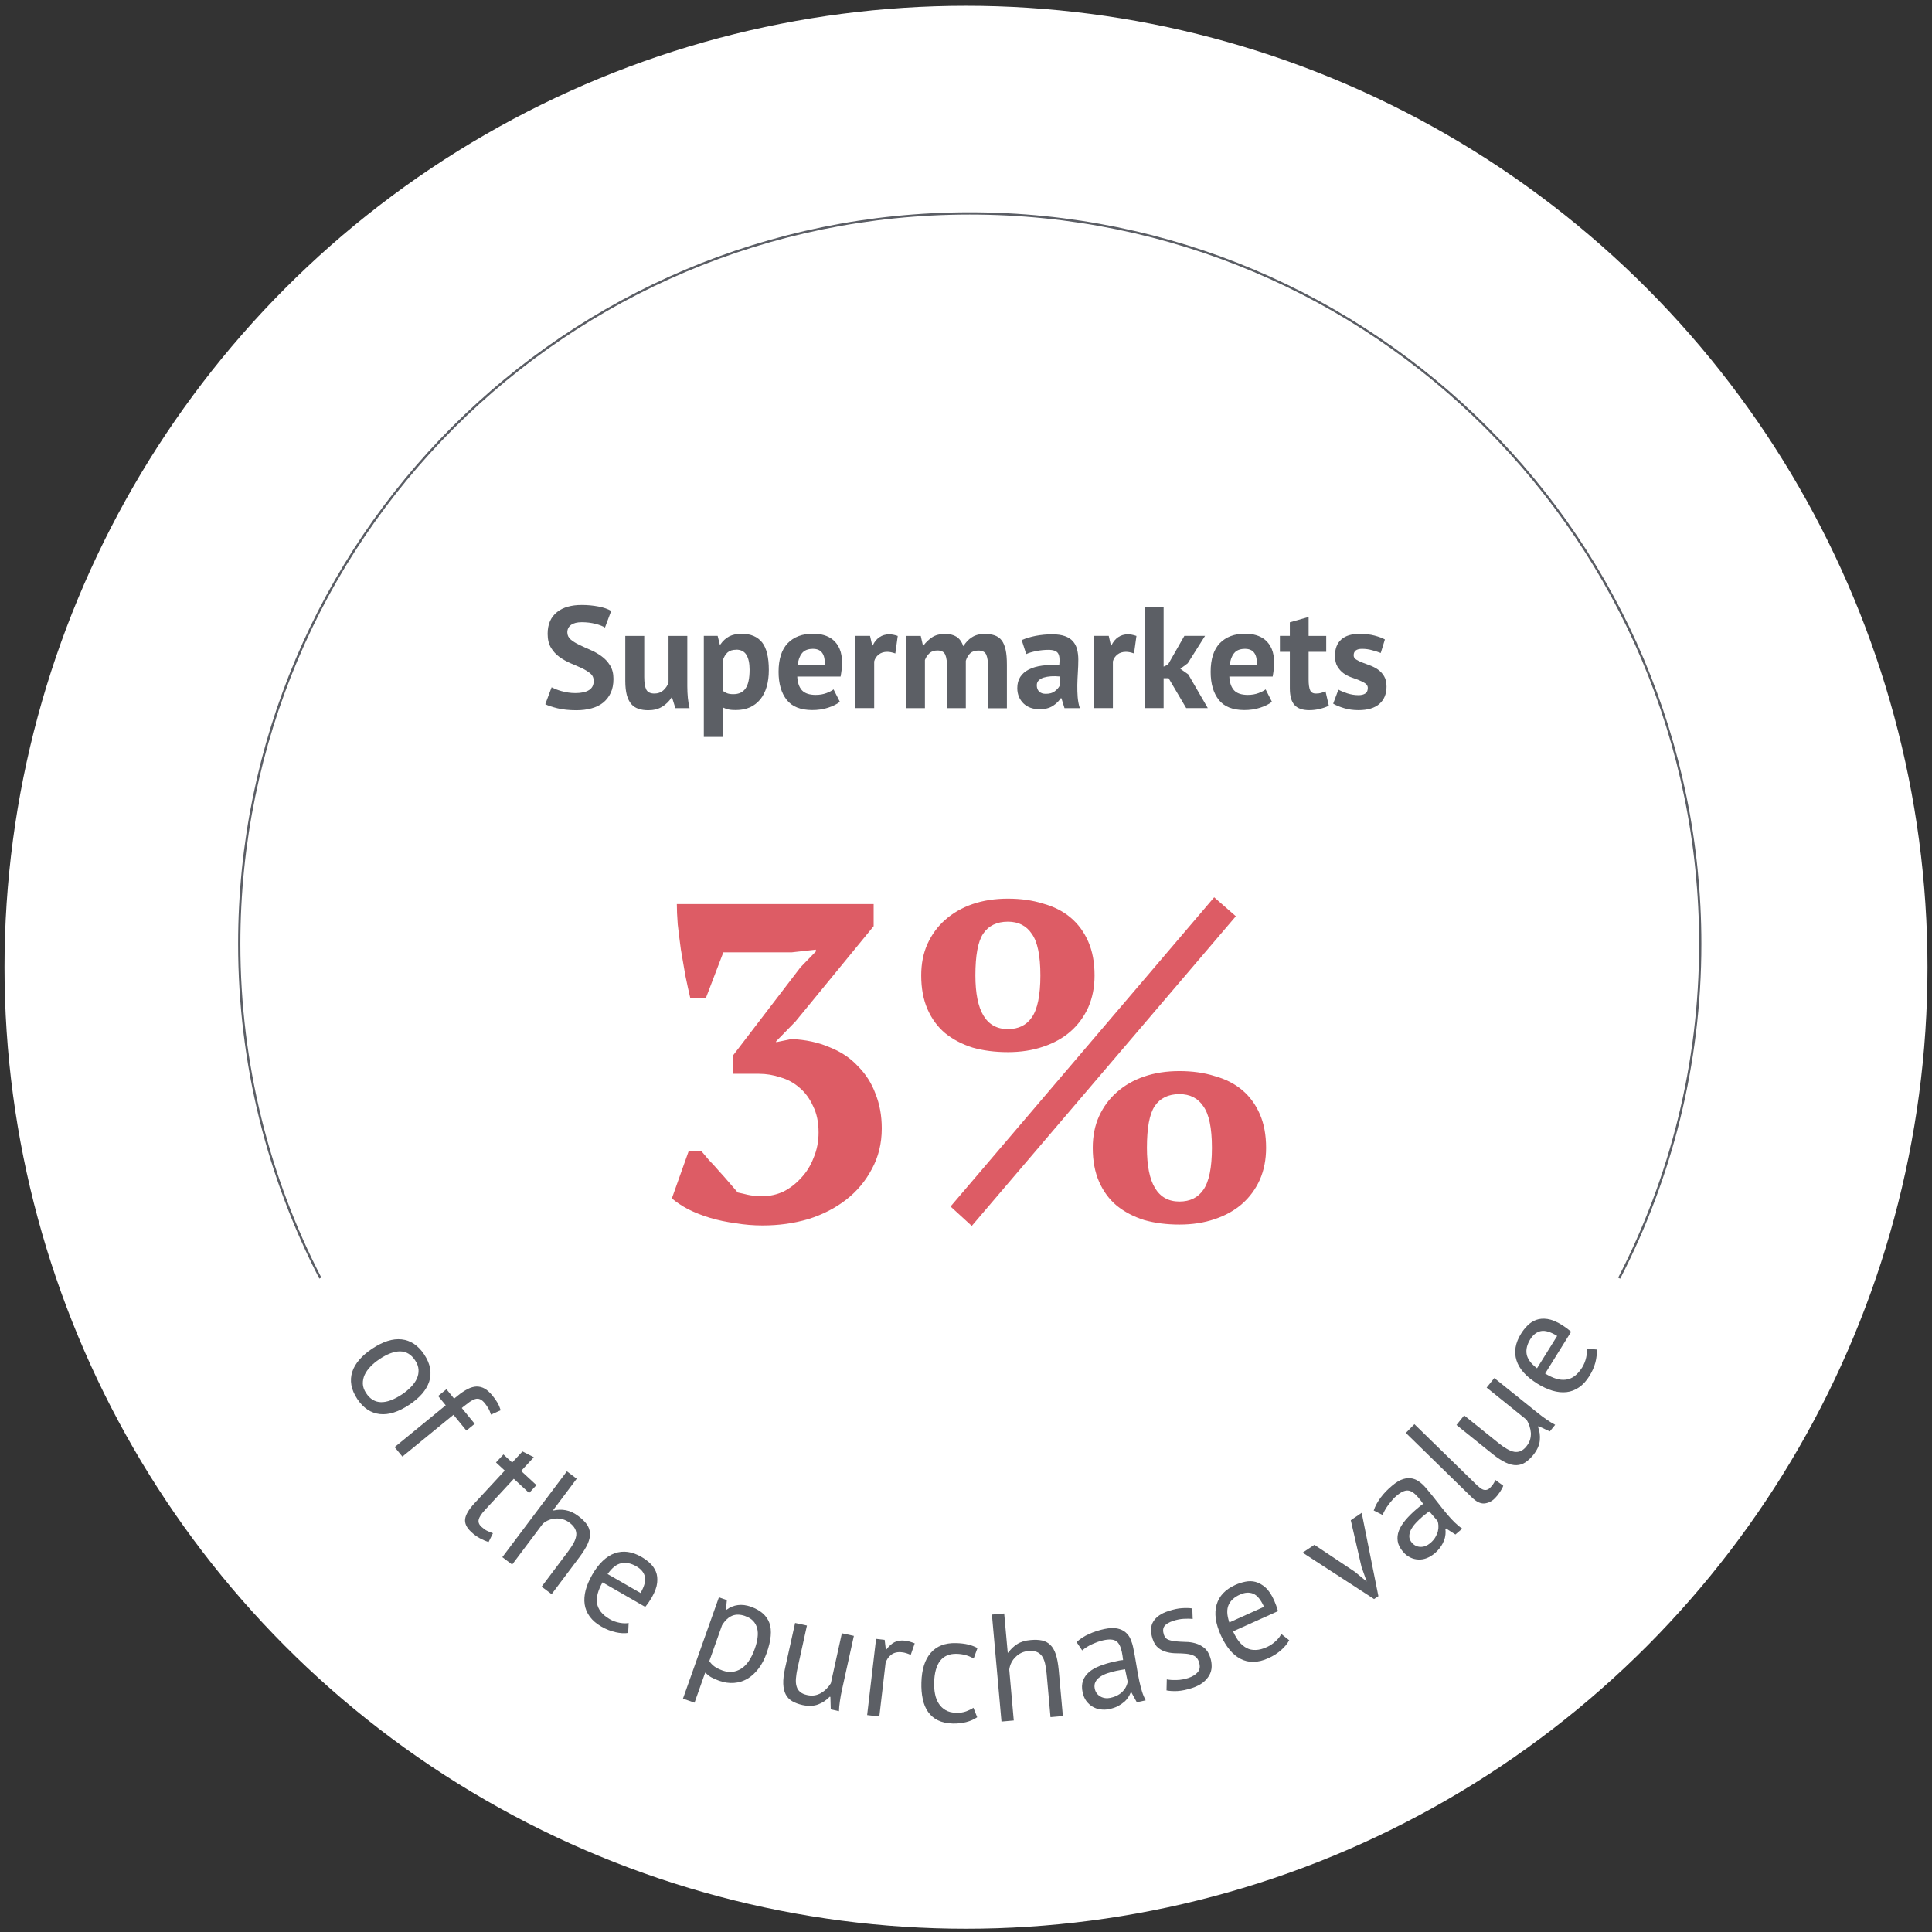 <svg xmlns="http://www.w3.org/2000/svg" id="Capa_1" data-name="Capa 1" viewBox="0 0 214 214"><rect x="0" y="0" width="214" height="214" fill="#333333" stroke="none"/><defs><style>      .cls-1 {        fill: #5c5f65;      }      .cls-2 {        fill: #dd5c65;      }      .cls-3 {        fill: none;        stroke: #5b5e65;        stroke-miterlimit: 10;        stroke-width: .25px;      }      .cls-4 {        fill: #fff;      }    </style></defs><circle class="cls-4" cx="107" cy="107.14" r="106.5"></circle><path class="cls-3" d="M179.35,141.58c5.72-11.1,8.98-23.68,8.98-37.02,0-44.69-36.23-80.92-80.92-80.92S26.5,59.87,26.5,104.55c0,13.35,3.25,25.93,8.98,37.02"></path><g><path class="cls-1" d="M41.21,149.4c1.2-.8,2.29-1.15,3.28-1.04.99.11,1.82.66,2.49,1.66.35.53.57,1.04.66,1.55.09.51.05,1-.1,1.47-.16.47-.42.92-.79,1.35-.38.43-.84.83-1.4,1.2-1.2.8-2.29,1.15-3.28,1.04-.99-.11-1.82-.66-2.49-1.66-.35-.53-.57-1.05-.66-1.55-.09-.51-.05-1,.1-1.47.15-.47.42-.92.79-1.35.38-.43.84-.83,1.4-1.2ZM41.99,150.58c-.36.24-.68.5-.96.8-.28.29-.49.59-.64.91-.14.31-.21.64-.2.99.01.35.14.69.37,1.04.85,1.29,2.18,1.32,4,.11.37-.25.69-.52.97-.81.28-.29.5-.6.64-.91.14-.31.21-.64.19-.99-.02-.34-.14-.69-.38-1.04-.85-1.29-2.18-1.32-4-.1Z"></path><path class="cls-1" d="M49.46,153.89l.84,1.03.37-.3c.4-.33.78-.58,1.13-.76.35-.18.68-.27.99-.28.31,0,.61.07.89.23.29.16.57.42.86.77.23.28.42.54.56.79.14.24.26.52.36.84l-1.08.48c-.08-.27-.18-.51-.3-.71-.12-.2-.25-.38-.37-.54-.19-.23-.37-.38-.54-.45-.17-.07-.35-.08-.54-.02-.18.05-.38.16-.59.3-.21.15-.44.33-.71.54l-.18.15,1.43,1.75-.92.75-1.43-1.75-5.66,4.63-.86-1.05,5.66-4.63-.84-1.03.92-.75Z"></path><path class="cls-1" d="M55.76,161.1l.97.9,1.14-1.23,1.26.64-1.41,1.52,1.7,1.57-.81.87-1.7-1.57-3.2,3.46c-.4.43-.63.79-.69,1.07-.06.28.04.54.3.78.22.2.42.35.61.44.19.09.41.19.67.28l-.48.97c-.33-.1-.65-.24-.98-.42-.33-.18-.65-.41-.95-.7-.51-.47-.73-.94-.67-1.42.06-.48.4-1.06,1.02-1.73l3.37-3.64-.97-.9.81-.87Z"></path><path class="cls-1" d="M60,175.74l2.91-3.87c.26-.35.48-.68.64-.98s.25-.58.28-.83-.02-.5-.14-.73c-.12-.23-.33-.46-.62-.68-.43-.32-.92-.47-1.47-.45s-1.04.21-1.47.57l-3.4,4.53-1.09-.82,7.15-9.51,1.09.82-2.61,3.48.05.04c.45-.1.9-.12,1.35-.03.46.08.93.3,1.42.67.38.29.68.58.9.88.21.3.33.62.36.98.02.36-.06.75-.25,1.18-.19.43-.5.93-.92,1.49l-3.08,4.1-1.09-.82Z"></path><path class="cls-1" d="M69.6,180.87c-.43.07-.91.04-1.43-.08s-1.04-.32-1.54-.61c-.56-.32-.99-.69-1.3-1.11-.31-.42-.5-.88-.57-1.37-.07-.49-.03-1.01.11-1.56.14-.54.39-1.11.72-1.7.72-1.26,1.56-2.05,2.49-2.39.94-.33,1.93-.2,2.97.4.33.19.65.42.94.69.29.27.51.58.66.94.15.36.19.78.14,1.25-.05.47-.25,1.02-.61,1.64-.19.32-.42.67-.71,1.02l-4.73-2.72c-.25.43-.42.84-.53,1.23-.1.38-.13.75-.08,1.08.05.34.2.66.42.95.23.29.56.57.99.82.33.19.7.33,1.1.4s.73.08.99.02l-.05,1.11ZM70.48,173.49c-.58-.33-1.13-.45-1.65-.34-.53.1-1.03.5-1.53,1.2l3.65,2.1c.43-.75.59-1.35.48-1.82-.11-.46-.43-.84-.95-1.14Z"></path><path class="cls-1" d="M79.63,176.93l.88.31-.1,1.05.06.02c.38-.29.8-.46,1.26-.52.46-.06.94,0,1.44.18,1.07.38,1.75.98,2.05,1.79.3.82.2,1.94-.31,3.37-.24.67-.54,1.25-.91,1.72-.37.48-.78.85-1.23,1.11s-.94.41-1.47.45c-.53.04-1.07-.04-1.62-.23-.4-.14-.7-.28-.91-.4s-.43-.3-.66-.51l-1.18,3.33-1.28-.45,3.98-11.22ZM82.54,179c-.55-.19-1.03-.2-1.44-.03-.42.17-.79.52-1.12,1.05l-1.41,3.97c.14.22.32.41.54.58s.53.32.93.47c.74.26,1.42.19,2.05-.2s1.13-1.13,1.51-2.2c.16-.44.26-.85.31-1.23.05-.38.04-.73-.04-1.04-.08-.31-.22-.58-.43-.81-.21-.23-.51-.42-.89-.55Z"></path><path class="cls-1" d="M89.38,180.06l-1.04,4.73c-.1.43-.15.82-.18,1.15-.02.34,0,.63.08.87.07.24.2.44.39.6s.44.27.76.34c.3.07.57.08.83.04.25-.04.49-.13.71-.25.22-.13.42-.28.61-.47.19-.19.35-.39.49-.62l1.22-5.54,1.33.29-1.31,5.94c-.09.4-.17.81-.23,1.25-.07.43-.1.82-.11,1.15l-.91-.2-.04-1.38-.08-.02c-.35.37-.77.66-1.27.85-.5.19-1.08.21-1.74.07-.44-.1-.82-.24-1.13-.42-.31-.18-.56-.43-.72-.74-.17-.32-.26-.71-.28-1.18-.02-.47.05-1.05.2-1.74l1.11-5.01,1.33.29Z"></path><path class="cls-1" d="M100.86,183.3c-.33-.15-.64-.25-.94-.28-.48-.06-.88.03-1.19.26-.31.23-.53.55-.64.94l-.69,5.91-1.35-.16.99-8.44.95.11.13,1.06h.07c.26-.35.55-.62.87-.79.32-.17.71-.23,1.18-.18.33.04.69.14,1.08.3l-.44,1.27Z"></path><path class="cls-1" d="M108.24,190.21c-.35.24-.75.42-1.22.54-.47.12-.96.17-1.47.16-.66-.02-1.21-.14-1.66-.36-.45-.22-.81-.53-1.09-.93-.28-.4-.48-.87-.59-1.43-.12-.55-.17-1.16-.15-1.83.04-1.44.38-2.53,1.04-3.28.65-.75,1.58-1.11,2.77-1.08.54.01,1,.07,1.38.16.38.09.72.23,1.02.39l-.42,1.16c-.26-.15-.54-.28-.86-.37s-.65-.14-1.02-.15c-1.61-.04-2.44,1.03-2.5,3.2-.01.43.02.84.1,1.24.07.39.21.74.4,1.05s.44.55.76.74c.32.19.71.29,1.19.3.41.01.78-.04,1.1-.16s.59-.25.8-.4l.42,1.05Z"></path><path class="cls-1" d="M116.36,190.21l-.43-4.83c-.04-.44-.1-.83-.18-1.15s-.2-.6-.35-.81c-.16-.21-.35-.36-.59-.45s-.55-.12-.92-.09c-.53.05-1,.26-1.39.65-.4.38-.63.85-.71,1.4l.5,5.64-1.36.12-1.06-11.85,1.36-.12.39,4.33h.07c.26-.38.59-.69.98-.94.39-.25.89-.4,1.5-.45.47-.04.89-.03,1.25.05s.67.24.92.49c.26.25.46.6.61,1.05s.25,1.02.32,1.72l.46,5.11-1.36.12Z"></path><path class="cls-1" d="M119.26,181.88c.37-.34.82-.64,1.35-.88.53-.24,1.11-.43,1.71-.56.58-.12,1.06-.14,1.44-.06.38.08.69.23.93.44.24.21.42.46.54.75.12.29.22.58.28.88.14.67.26,1.32.36,1.96.1.64.21,1.24.33,1.81.09.41.19.79.3,1.15.11.36.25.68.4.97l-.98.21-.6-1.09-.08.02c-.07.18-.16.35-.28.54-.12.18-.27.35-.46.51-.19.16-.41.31-.67.45-.26.14-.57.24-.92.32-.35.08-.7.09-1.02.04-.33-.04-.63-.15-.89-.31-.26-.16-.49-.37-.68-.63-.19-.26-.32-.58-.4-.94-.11-.49-.09-.92.04-1.29.13-.37.36-.69.67-.96s.72-.5,1.21-.69c.49-.19,1.03-.35,1.64-.48.16-.03.31-.07.46-.1s.3-.05.46-.06c-.04-.34-.08-.64-.14-.91-.13-.61-.34-1.01-.64-1.2-.3-.19-.77-.22-1.41-.08-.19.04-.39.1-.6.17-.21.08-.42.16-.64.26-.22.1-.42.21-.61.33-.19.12-.35.24-.49.36l-.63-.93ZM123.04,188.05c.31-.07.58-.17.8-.3.23-.13.42-.28.56-.45.15-.17.27-.34.35-.52.08-.18.14-.35.16-.5l-.29-1.38c-.16.02-.32.05-.48.08-.16.03-.32.06-.48.09-.34.07-.68.16-.99.27-.32.11-.59.24-.82.4-.23.16-.4.34-.51.56-.11.21-.14.46-.08.74.08.39.29.68.62.87s.71.24,1.14.15Z"></path><path class="cls-1" d="M132.8,184.07c-.11-.32-.29-.54-.54-.66s-.54-.2-.87-.23c-.33-.03-.68-.05-1.05-.05-.38,0-.74-.04-1.08-.13-.34-.08-.66-.23-.94-.45s-.51-.56-.66-1.04c-.25-.78-.22-1.42.1-1.92.32-.51.88-.89,1.66-1.14.58-.19,1.09-.3,1.51-.32.43-.03.81-.02,1.14.03l.04,1.17c-.29-.04-.62-.04-1-.02-.38.02-.77.1-1.17.23-.47.16-.79.35-.96.58-.17.23-.19.55-.06.95.09.28.26.47.5.56.25.09.53.15.86.18.33.03.68.05,1.06.06.38,0,.74.06,1.09.16.35.1.67.27.96.5.29.23.52.59.67,1.08.11.34.16.69.15,1.02-.01.34-.1.65-.27.95-.17.29-.4.56-.71.8-.31.24-.7.43-1.17.59-.61.2-1.16.31-1.63.34-.47.02-.88,0-1.22-.07l.03-1.22c.29.06.66.08,1.1.07s.86-.09,1.27-.22c.46-.15.82-.37,1.06-.65.24-.28.29-.66.13-1.13Z"></path><path class="cls-1" d="M142.81,181.66c-.2.39-.5.76-.91,1.12-.41.36-.87.65-1.4.89-.59.27-1.14.4-1.66.41s-1-.11-1.44-.34c-.44-.23-.84-.56-1.2-1-.36-.44-.68-.96-.96-1.58-.6-1.32-.76-2.46-.48-3.42.28-.96.96-1.68,2.06-2.18.35-.16.72-.28,1.11-.36.39-.08.77-.08,1.14.02s.74.3,1.1.62c.36.32.68.8.97,1.45.15.34.29.73.42,1.17l-4.98,2.24c.21.46.43.84.68,1.15.25.31.53.54.83.7s.64.23,1.02.21c.37-.01.79-.12,1.24-.33.35-.16.67-.38.97-.66.3-.28.5-.54.59-.79l.87.69ZM137.34,176.63c-.61.27-1.03.65-1.25,1.14s-.2,1.13.08,1.94l3.84-1.73c-.35-.78-.75-1.27-1.19-1.45-.44-.18-.94-.15-1.48.1Z"></path><path class="cls-1" d="M150.07,174.1l1.3,1.07h.01s-.57-1.61-.57-1.61l-1.19-5.17,1.21-.82,1.85,9.23-.48.32-7.91-5.14,1.3-.87,4.48,2.99Z"></path><path class="cls-1" d="M152.17,167.29c.16-.48.42-.95.77-1.42.35-.47.77-.9,1.25-1.3.45-.38.86-.63,1.23-.74s.72-.13,1.02-.06c.31.07.58.21.83.4.25.19.47.4.67.64.44.52.86,1.03,1.25,1.54.39.51.78.99,1.15,1.43.27.32.54.61.81.87.27.26.54.49.82.67l-.76.65-1.04-.67-.07.06c.03.19.03.39.01.6-.02.22-.07.44-.16.67-.09.23-.21.47-.38.71s-.38.48-.66.72c-.28.23-.57.41-.88.53-.31.12-.62.17-.93.15-.31-.01-.61-.09-.9-.23-.29-.14-.56-.35-.8-.64-.32-.38-.52-.76-.58-1.15-.06-.39-.02-.77.13-1.17.15-.39.4-.78.73-1.18.34-.4.74-.8,1.22-1.21.12-.1.24-.2.36-.3.12-.1.24-.19.38-.28-.19-.28-.38-.53-.56-.73-.4-.47-.78-.73-1.13-.75-.35-.03-.78.17-1.28.6-.15.12-.3.27-.44.44-.15.17-.29.34-.44.54-.14.19-.27.38-.38.58-.11.19-.2.38-.26.55l-1-.51ZM158.43,170.92c.24-.21.43-.42.56-.65s.23-.45.28-.66c.05-.22.07-.42.06-.62-.01-.2-.04-.37-.1-.52l-.92-1.07c-.13.09-.26.19-.38.29-.13.1-.25.21-.38.31-.27.23-.52.47-.74.71-.23.25-.4.5-.53.74-.12.25-.18.49-.18.73,0,.24.1.47.28.69.26.3.58.46.96.47.38.01.74-.13,1.08-.41Z"></path><path class="cls-1" d="M163.7,164.59c.28.28.53.43.75.45s.41-.06.59-.23c.1-.11.21-.23.31-.36.1-.14.2-.31.29-.52l.87.64c-.06.19-.19.42-.37.7-.19.27-.36.49-.53.66-.36.37-.75.56-1.19.6s-.9-.19-1.4-.68l-7.3-7.13.95-.97,7.02,6.85Z"></path><path class="cls-1" d="M162.18,156.78l3.78,3.04c.34.28.66.5.96.67.29.17.56.28.81.32.25.04.49.01.71-.08.22-.1.44-.27.64-.53.19-.24.33-.48.4-.73.07-.25.1-.5.09-.75-.02-.25-.07-.5-.15-.75-.08-.25-.19-.49-.33-.71l-4.42-3.56.85-1.06,4.74,3.81c.32.26.65.51,1.01.76s.69.45.99.61l-.59.73-1.26-.58-.05.07c.18.48.25.98.2,1.51-.05.53-.29,1.06-.71,1.59-.29.35-.58.63-.88.83-.3.2-.63.31-.99.32-.36.01-.75-.08-1.18-.28-.43-.2-.92-.51-1.47-.95l-4-3.22.85-1.06Z"></path><path class="cls-1" d="M176.85,149.47c.05.43,0,.91-.13,1.43-.14.52-.36,1.03-.67,1.52-.34.55-.73.97-1.16,1.26s-.89.47-1.38.52c-.5.05-1.01,0-1.55-.16s-1.1-.42-1.68-.78c-1.23-.77-2-1.62-2.3-2.57-.3-.95-.14-1.93.5-2.96.2-.33.44-.63.72-.91.28-.28.6-.49.96-.62.36-.13.78-.17,1.25-.1.47.07,1.01.29,1.62.67.32.2.65.45,1,.74l-2.88,4.63c.42.26.83.45,1.21.57.38.12.74.15,1.08.11.34-.04.66-.17.96-.39.3-.22.58-.54.85-.96.2-.33.35-.69.44-1.09s.11-.73.05-.99l1.11.09ZM169.5,148.35c-.35.57-.49,1.12-.4,1.64.09.53.47,1.05,1.15,1.57l2.23-3.58c-.73-.46-1.33-.63-1.8-.54-.47.1-.86.4-1.18.91Z"></path></g><path class="cls-2" d="M84.52,132.49c.77,0,1.52-.17,2.25-.5.73-.37,1.38-.87,1.95-1.5.6-.63,1.07-1.38,1.4-2.25.37-.87.55-1.8.55-2.8,0-1.13-.2-2.1-.6-2.9-.37-.83-.87-1.52-1.5-2.05-.6-.53-1.3-.92-2.1-1.15-.8-.27-1.6-.4-2.4-.4h-2.9v-2l7.5-9.8,1.7-1.75v-.2l-2.7.3h-7.55l-1.95,5.1h-1.7c-.17-.7-.35-1.53-.55-2.5-.17-.97-.33-1.93-.5-2.9-.13-.97-.25-1.9-.35-2.8-.07-.9-.1-1.65-.1-2.25h21.8v2.45l-8.65,10.55-2.15,2.2v.1l1.7-.35c1.57.07,2.97.37,4.2.9,1.27.5,2.32,1.2,3.15,2.1.87.87,1.52,1.88,1.95,3.05.47,1.17.7,2.45.7,3.85,0,1.67-.37,3.17-1.1,4.5-.7,1.33-1.65,2.47-2.85,3.4s-2.6,1.65-4.2,2.15c-1.6.47-3.28.7-5.05.7-1,0-2-.08-3-.25-1-.13-1.95-.33-2.85-.6-.87-.27-1.67-.58-2.4-.95-.7-.37-1.3-.77-1.8-1.2l1.85-5.2h1.45c.2.23.47.55.8.95.37.37.73.77,1.1,1.2.4.43.78.87,1.15,1.3.37.43.68.8.95,1.1.33.07.7.15,1.1.25.43.1,1,.15,1.7.15ZM134.49,99.39l2.4,2.1-29.25,34.3-2.35-2.15,29.2-34.25ZM102.04,108.04c0-1.3.23-2.47.7-3.5.47-1.03,1.12-1.92,1.95-2.65.87-.77,1.88-1.35,3.05-1.75,1.17-.4,2.47-.6,3.9-.6s2.73.18,3.9.55c1.2.33,2.22.85,3.05,1.55.83.7,1.48,1.58,1.95,2.65.47,1.07.7,2.32.7,3.75,0,1.3-.23,2.48-.7,3.55-.47,1.03-1.12,1.92-1.95,2.65-.83.73-1.85,1.3-3.05,1.7-1.17.4-2.47.6-3.9.6s-2.73-.17-3.9-.5c-1.17-.37-2.18-.9-3.05-1.6-.83-.7-1.48-1.58-1.95-2.65-.47-1.07-.7-2.32-.7-3.75ZM108.04,108.04c0,3.97,1.2,5.95,3.6,5.95,1.17,0,2.05-.43,2.65-1.3.63-.9.95-2.45.95-4.65s-.32-3.73-.95-4.6c-.6-.9-1.48-1.35-2.65-1.35-1.23,0-2.15.45-2.75,1.35-.57.87-.85,2.4-.85,4.6ZM121.04,127.14c0-1.3.23-2.47.7-3.5.47-1.03,1.12-1.92,1.95-2.65.87-.77,1.88-1.35,3.05-1.75,1.17-.4,2.47-.6,3.9-.6s2.73.18,3.9.55c1.2.33,2.22.85,3.05,1.55.83.7,1.48,1.58,1.95,2.65.47,1.07.7,2.32.7,3.75,0,1.3-.23,2.48-.7,3.55-.47,1.03-1.12,1.92-1.95,2.65-.83.73-1.85,1.3-3.05,1.7-1.17.4-2.47.6-3.9.6s-2.73-.17-3.9-.5c-1.17-.37-2.18-.9-3.05-1.6-.83-.7-1.48-1.58-1.95-2.65-.47-1.07-.7-2.32-.7-3.75ZM127.04,127.14c0,3.97,1.2,5.95,3.6,5.95,1.17,0,2.05-.43,2.65-1.3.63-.9.95-2.45.95-4.65s-.32-3.73-.95-4.6c-.6-.9-1.48-1.35-2.65-1.35-1.23,0-2.15.45-2.75,1.35-.57.87-.85,2.4-.85,4.6Z"></path><g><path class="cls-1" d="M65.76,75.42c0-.34-.12-.62-.38-.83s-.57-.41-.94-.58-.79-.36-1.23-.54c-.44-.19-.85-.42-1.23-.69s-.69-.61-.94-1.02c-.25-.41-.38-.92-.38-1.55,0-.54.09-1.02.27-1.42.18-.4.44-.73.78-1,.34-.27.73-.46,1.19-.59.46-.13.97-.19,1.54-.19.65,0,1.26.06,1.84.17.58.11,1.05.27,1.42.49l-.69,1.84c-.24-.15-.59-.29-1.06-.41-.47-.12-.98-.18-1.52-.18-.51,0-.9.1-1.18.3-.27.2-.41.48-.41.82,0,.32.13.59.38.8.25.21.57.41.95.59.38.18.79.37,1.23.56.44.19.85.42,1.23.7.38.27.69.61.94,1.01.25.4.38.9.38,1.5s-.1,1.11-.3,1.54c-.2.43-.48.79-.83,1.08-.36.29-.79.5-1.3.64s-1.06.21-1.67.21c-.8,0-1.5-.07-2.11-.22-.61-.15-1.06-.3-1.34-.45l.7-1.87c.12.06.27.13.46.21s.4.14.63.21c.24.06.48.12.74.16.26.04.53.06.81.06.65,0,1.15-.11,1.5-.33.35-.22.52-.55.52-1Z"></path><path class="cls-1" d="M71.36,70.43v4.55c0,.65.08,1.12.23,1.41.15.29.46.43.9.43.39,0,.72-.12.98-.35.26-.23.46-.52.58-.86v-5.17h2.08v5.57c0,.44.02.87.06,1.29.04.42.11.8.19,1.14h-1.57l-.37-1.18h-.06c-.25.41-.59.74-1.02,1.01s-.96.4-1.55.4c-.41,0-.77-.05-1.09-.16s-.59-.28-.8-.53c-.21-.25-.38-.58-.49-.99-.11-.42-.17-.94-.17-1.57v-4.98h2.08Z"></path><path class="cls-1" d="M77.97,70.43h1.52l.24.96h.06c.28-.41.61-.7.98-.9.38-.19.84-.29,1.38-.29,1,0,1.75.32,2.26.95.5.63.75,1.66.75,3.07,0,.68-.08,1.3-.24,1.85s-.4,1.02-.71,1.4c-.32.38-.7.68-1.15.88-.45.2-.97.3-1.56.3-.33,0-.6-.02-.82-.07-.21-.05-.43-.13-.64-.23v3.28h-2.08v-11.2ZM81.54,71.97c-.41,0-.72.1-.95.3-.23.2-.41.51-.54.91v3.33c.15.12.31.21.49.28s.41.1.7.1c.6,0,1.05-.21,1.34-.63.3-.42.45-1.12.45-2.09,0-.7-.12-1.25-.35-1.63-.23-.38-.61-.58-1.14-.58Z"></path><path class="cls-1" d="M93.02,77.74c-.32.26-.75.47-1.3.65-.55.18-1.13.26-1.75.26-1.29,0-2.24-.38-2.83-1.13s-.9-1.78-.9-3.1c0-1.41.34-2.47,1.01-3.17.67-.7,1.62-1.06,2.83-1.06.41,0,.8.05,1.18.16.38.11.72.28,1.02.53.3.25.54.58.72.99.18.42.27.93.27,1.55,0,.22-.01.46-.04.72-.03.26-.07.52-.12.8h-4.8c.03.67.21,1.18.52,1.52.32.34.82.51,1.53.51.44,0,.83-.07,1.18-.2s.61-.27.79-.41l.69,1.36ZM90.04,71.87c-.54,0-.95.16-1.21.49-.26.33-.42.76-.47,1.3h2.98c.04-.58-.04-1.02-.26-1.33-.22-.31-.56-.46-1.03-.46Z"></path><path class="cls-1" d="M99.17,72.38c-.33-.12-.63-.18-.9-.18-.37,0-.69.1-.94.3-.25.2-.42.45-.5.76v5.17h-2.08v-8h1.62l.24,1.06h.06c.18-.39.43-.7.74-.91.31-.21.67-.32,1.09-.32.28,0,.59.06.94.18l-.27,1.95Z"></path><path class="cls-1" d="M104.91,78.43v-4.35c0-.74-.07-1.26-.21-1.57s-.43-.46-.86-.46c-.36,0-.66.1-.88.3-.22.2-.4.45-.51.76v5.33h-2.08v-8h1.62l.24,1.06h.06c.25-.34.56-.64.94-.9.38-.26.87-.38,1.46-.38.51,0,.93.1,1.26.31.33.21.58.56.76,1.05.25-.42.56-.75.94-.99.38-.25.85-.37,1.39-.37.45,0,.83.05,1.14.16.31.11.57.29.77.55.2.26.34.61.44,1.05.1.44.14.99.14,1.67v4.8h-2.08v-4.5c0-.63-.07-1.1-.2-1.42-.13-.31-.43-.47-.89-.47-.37,0-.67.1-.89.3-.22.2-.38.48-.49.83v5.25h-2.08Z"></path><path class="cls-1" d="M113.2,70.89c.43-.19.93-.34,1.52-.46.59-.11,1.2-.17,1.84-.17.55,0,1.02.07,1.39.2.37.13.67.32.89.57.22.25.37.54.46.88.09.34.14.73.14,1.15,0,.47-.02.94-.05,1.42-.03.48-.05.94-.06,1.4,0,.46,0,.9.04,1.34s.11.84.24,1.22h-1.7l-.34-1.1h-.08c-.21.33-.51.62-.89.86-.38.24-.87.36-1.46.36-.37,0-.71-.06-1.01-.17-.3-.11-.55-.27-.77-.48-.21-.21-.38-.45-.5-.74s-.18-.6-.18-.95c0-.49.11-.9.33-1.24.22-.34.53-.61.94-.82s.9-.35,1.47-.43c.57-.08,1.21-.1,1.91-.07.07-.6.03-1.03-.13-1.29-.16-.26-.52-.39-1.07-.39-.42,0-.86.04-1.32.13-.46.09-.85.2-1.14.34l-.5-1.55ZM115.84,76.85c.42,0,.75-.09.99-.28.25-.19.43-.39.54-.6v-1.04c-.33-.03-.65-.04-.95-.02-.3.02-.57.07-.81.14-.23.07-.42.18-.56.32s-.21.31-.21.53c0,.3.09.53.26.7.18.17.42.25.73.25Z"></path><path class="cls-1" d="M125.61,72.38c-.33-.12-.63-.18-.9-.18-.37,0-.69.1-.94.3-.25.2-.42.45-.5.76v5.17h-2.08v-8h1.62l.24,1.06h.06c.18-.39.43-.7.74-.91.31-.21.67-.32,1.09-.32.28,0,.59.06.94.18l-.27,1.95Z"></path><path class="cls-1" d="M129.45,75.12h-.56v3.31h-2.08v-11.2h2.08v6.61l.48-.22,1.82-3.19h2.29l-1.92,3.04-.82.61.88.62,2.16,3.73h-2.39l-1.95-3.31Z"></path><path class="cls-1" d="M140.88,77.74c-.32.26-.75.47-1.3.65-.55.18-1.13.26-1.75.26-1.29,0-2.24-.38-2.83-1.13s-.9-1.78-.9-3.1c0-1.41.34-2.47,1.01-3.17.67-.7,1.62-1.06,2.83-1.06.41,0,.8.05,1.18.16.38.11.72.28,1.02.53.3.25.54.58.72.99.18.42.27.93.27,1.55,0,.22-.01.46-.04.72-.03.26-.07.52-.12.8h-4.8c.03.67.21,1.18.52,1.52.32.34.82.51,1.53.51.44,0,.83-.07,1.18-.2s.61-.27.79-.41l.69,1.36ZM137.9,71.87c-.54,0-.95.16-1.21.49-.26.33-.42.76-.47,1.3h2.98c.04-.58-.04-1.02-.26-1.33-.22-.31-.56-.46-1.03-.46Z"></path><path class="cls-1" d="M141.77,70.43h1.1v-1.5l2.08-.59v2.1h1.95v1.76h-1.95v3.07c0,.56.06.95.17,1.19.11.24.32.36.63.36.21,0,.4-.02.55-.06.15-.04.33-.11.52-.19l.37,1.6c-.29.14-.62.26-1.01.35-.38.1-.77.14-1.17.14-.74,0-1.28-.19-1.62-.57-.35-.38-.52-1-.52-1.86v-4.03h-1.1v-1.76Z"></path><path class="cls-1" d="M151.51,76.22c0-.21-.09-.38-.27-.51-.18-.13-.41-.25-.67-.35-.27-.11-.56-.22-.88-.33-.32-.11-.61-.27-.88-.46-.27-.2-.49-.45-.67-.75-.18-.3-.27-.7-.27-1.18,0-.79.23-1.39.7-1.81s1.15-.62,2.03-.62c.61,0,1.16.06,1.65.19s.88.27,1.15.43l-.46,1.5c-.25-.1-.55-.2-.93-.3-.37-.11-.75-.16-1.14-.16-.62,0-.93.24-.93.72,0,.19.09.35.27.46.18.12.41.23.67.33s.56.21.88.33c.32.12.61.27.88.46s.49.43.67.73c.18.3.27.68.27,1.15,0,.81-.26,1.45-.78,1.91s-1.29.7-2.33.7c-.57,0-1.1-.07-1.59-.22s-.9-.31-1.21-.5l.58-1.55c.25.14.57.27.98.41.41.13.82.2,1.25.2.31,0,.56-.06.74-.18.19-.12.28-.31.28-.59Z"></path></g></svg>